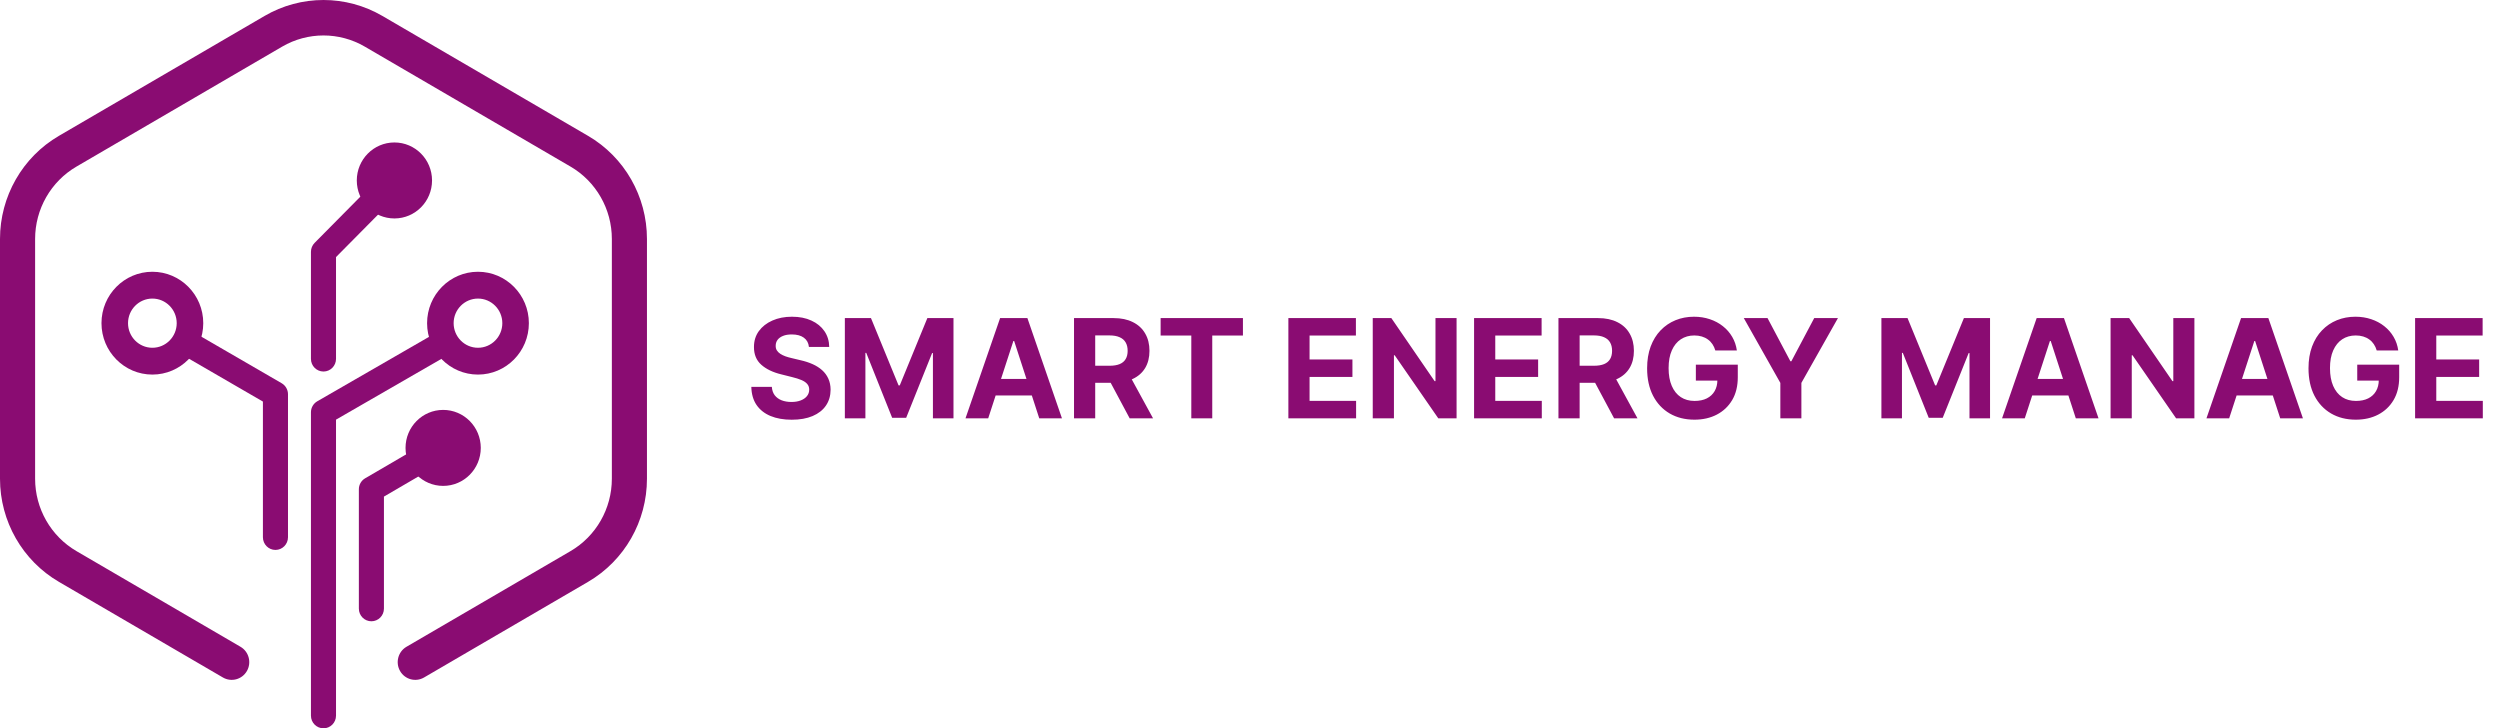 <svg width="254" height="74" viewBox="0 0 254 74" fill="none" xmlns="http://www.w3.org/2000/svg">
<g clip-path="url(#clip0_7187_181)">
<path d="M40.073 22.195C37.962 22.195 36.25 20.467 36.25 18.334C36.25 16.202 37.962 14.474 40.073 14.474C42.184 14.474 43.895 16.202 43.895 18.334C43.895 20.467 42.184 22.195 40.073 22.195Z" fill="#8A0C72"/>
<path d="M45.025 49.367C42.914 49.367 41.202 47.639 41.202 45.507C41.202 43.374 42.914 41.646 45.025 41.646C47.136 41.646 48.847 43.374 48.847 45.507C48.847 47.639 47.136 49.367 45.025 49.367Z" fill="#8A0C72"/>
<path fill-rule="evenodd" clip-rule="evenodd" d="M24.434 65.712C25.287 66.209 25.578 67.311 25.087 68.174C24.594 69.035 23.503 69.331 22.649 68.833L5.989 59.118C2.283 56.957 0 52.963 0 48.641V24.278C0 19.956 2.283 15.962 5.989 13.801L26.878 1.621C30.583 -0.54 35.148 -0.54 38.854 1.621L59.744 13.801C63.45 15.962 65.731 19.956 65.731 24.278V48.641C65.731 52.963 63.45 56.957 59.744 59.118L43.083 68.833C42.23 69.331 41.137 69.035 40.646 68.174C40.154 67.311 40.447 66.209 41.299 65.712L57.961 55.996C60.562 54.48 62.164 51.676 62.164 48.641V24.278C62.164 21.243 60.562 18.439 57.961 16.923L37.07 4.741C34.469 3.223 31.263 3.223 28.661 4.741L7.773 16.923C5.171 18.439 3.567 21.243 3.567 24.278V48.641C3.567 51.676 5.171 54.48 7.773 55.996L24.434 65.712Z" fill="#8A0C72"/>
<path fill-rule="evenodd" clip-rule="evenodd" d="M39.008 61.835C39.008 62.547 38.436 63.122 37.733 63.122C37.03 63.122 36.46 62.547 36.46 61.835V49.711C36.46 49.25 36.703 48.825 37.097 48.596L44.388 44.345C44.997 43.989 45.776 44.199 46.128 44.815C46.479 45.431 46.27 46.219 45.661 46.573L39.008 50.454V61.835Z" fill="#8A0C72"/>
<path fill-rule="evenodd" clip-rule="evenodd" d="M34.139 72.711C34.139 73.421 33.569 73.997 32.867 73.997C32.163 73.997 31.592 73.421 31.592 72.711V41.89C31.592 41.427 31.836 41.002 32.234 40.771L44.613 33.633C45.222 33.28 46.002 33.494 46.351 34.112C46.698 34.727 46.486 35.514 45.877 35.866L34.139 42.636V72.711Z" fill="#8A0C72"/>
<path fill-rule="evenodd" clip-rule="evenodd" d="M34.139 36.461C34.139 37.171 33.569 37.747 32.867 37.747C32.163 37.747 31.592 37.171 31.592 36.461V25.585C31.592 25.244 31.727 24.917 31.966 24.675L39.172 17.395C39.67 16.894 40.477 16.894 40.975 17.395C41.472 17.898 41.472 18.713 40.975 19.215L34.139 26.119V36.461Z" fill="#8A0C72"/>
<path fill-rule="evenodd" clip-rule="evenodd" d="M15.48 27.611C18.336 27.611 20.651 29.952 20.651 32.834C20.651 35.718 18.336 38.057 15.48 38.057C12.627 38.057 10.31 35.718 10.31 32.834C10.31 29.952 12.627 27.611 15.48 27.611ZM15.48 30.335C14.116 30.335 13.007 31.456 13.007 32.834C13.007 34.214 14.116 35.333 15.48 35.333C16.847 35.333 17.954 34.214 17.954 32.834C17.954 31.456 16.847 30.335 15.48 30.335Z" fill="#8A0C72"/>
<path fill-rule="evenodd" clip-rule="evenodd" d="M48.562 27.611C51.418 27.611 53.733 29.952 53.733 32.834C53.733 35.718 51.418 38.057 48.562 38.057C45.709 38.057 43.392 35.718 43.392 32.834C43.392 29.952 45.709 27.611 48.562 27.611ZM48.562 30.335C47.198 30.335 46.089 31.456 46.089 32.834C46.089 34.214 47.198 35.333 48.562 35.333C49.929 35.333 51.036 34.214 51.036 32.834C51.036 31.456 49.929 30.335 48.562 30.335Z" fill="#8A0C72"/>
<path fill-rule="evenodd" clip-rule="evenodd" d="M29.26 54.585C29.26 55.295 28.688 55.873 27.985 55.873C27.282 55.873 26.712 55.295 26.712 54.585V40.8L18.161 35.844C17.551 35.49 17.341 34.702 17.692 34.086C18.04 33.47 18.821 33.258 19.43 33.61L28.62 38.938C29.015 39.169 29.26 39.594 29.26 40.055V54.585Z" fill="#8A0C72"/>
</g>
<path d="M82.186 35.246C82.146 34.845 81.976 34.534 81.674 34.312C81.373 34.09 80.963 33.979 80.446 33.979C80.095 33.979 79.798 34.028 79.556 34.128C79.314 34.224 79.129 34.358 78.999 34.531C78.874 34.703 78.811 34.898 78.811 35.117C78.804 35.3 78.842 35.459 78.925 35.594C79.011 35.73 79.129 35.848 79.278 35.947C79.427 36.044 79.599 36.128 79.795 36.201C79.99 36.271 80.199 36.33 80.421 36.38L81.336 36.599C81.78 36.698 82.188 36.831 82.559 36.996C82.93 37.162 83.252 37.366 83.524 37.608C83.795 37.85 84.006 38.135 84.155 38.463C84.307 38.791 84.385 39.167 84.389 39.592C84.385 40.215 84.226 40.755 83.911 41.212C83.6 41.666 83.149 42.019 82.559 42.271C81.972 42.52 81.265 42.644 80.436 42.644C79.614 42.644 78.898 42.518 78.288 42.266C77.682 42.014 77.208 41.642 76.867 41.148C76.528 40.651 76.351 40.036 76.335 39.303H78.418C78.441 39.645 78.539 39.93 78.711 40.158C78.887 40.384 79.12 40.554 79.412 40.67C79.707 40.783 80.04 40.84 80.411 40.84C80.776 40.84 81.093 40.786 81.361 40.68C81.633 40.574 81.843 40.427 81.992 40.238C82.141 40.049 82.216 39.832 82.216 39.587C82.216 39.358 82.148 39.166 82.012 39.01C81.88 38.854 81.684 38.722 81.426 38.612C81.17 38.503 80.857 38.403 80.486 38.314L79.377 38.035C78.519 37.827 77.841 37.5 77.344 37.056C76.847 36.612 76.6 36.014 76.603 35.261C76.6 34.645 76.764 34.106 77.095 33.646C77.43 33.185 77.889 32.825 78.472 32.567C79.056 32.308 79.719 32.179 80.461 32.179C81.217 32.179 81.876 32.308 82.44 32.567C83.007 32.825 83.447 33.185 83.762 33.646C84.077 34.106 84.24 34.64 84.249 35.246H82.186ZM85.837 32.318H88.491L91.295 39.159H91.415L94.219 32.318H96.874V42.5H94.785V35.873H94.701L92.066 42.45H90.644L88.009 35.848H87.925V42.5H85.837V32.318ZM100.402 42.5H98.095L101.61 32.318H104.384L107.894 42.5H105.587L103.037 34.645H102.958L100.402 42.5ZM100.258 38.498H105.707V40.178H100.258V38.498ZM109.12 42.5V32.318H113.137C113.906 32.318 114.562 32.456 115.106 32.731C115.652 33.003 116.068 33.389 116.353 33.889C116.642 34.386 116.786 34.971 116.786 35.644C116.786 36.32 116.64 36.902 116.349 37.389C116.057 37.873 115.634 38.244 115.081 38.503C114.531 38.761 113.864 38.891 113.082 38.891H110.393V37.16H112.734C113.145 37.16 113.487 37.104 113.758 36.992C114.03 36.879 114.232 36.71 114.365 36.484C114.501 36.259 114.569 35.979 114.569 35.644C114.569 35.306 114.501 35.021 114.365 34.789C114.232 34.557 114.028 34.381 113.753 34.262C113.482 34.139 113.139 34.078 112.724 34.078H111.273V42.5H109.12ZM114.618 37.867L117.149 42.5H114.773L112.297 37.867H114.618ZM117.92 34.093V32.318H126.282V34.093H123.165V42.5H121.037V34.093H117.92ZM130.899 42.5V32.318H137.76V34.093H133.052V36.519H137.407V38.294H133.052V40.725H137.78V42.5H130.899ZM147.988 32.318V42.5H146.128L141.699 36.092H141.624V42.5H139.471V32.318H141.361L145.755 38.722H145.845V32.318H147.988ZM149.766 42.5V32.318H156.627V34.093H151.919V36.519H156.274V38.294H151.919V40.725H156.647V42.5H149.766ZM158.339 42.5V32.318H162.356C163.125 32.318 163.781 32.456 164.324 32.731C164.871 33.003 165.287 33.389 165.572 33.889C165.861 34.386 166.005 34.971 166.005 35.644C166.005 36.32 165.859 36.902 165.567 37.389C165.276 37.873 164.853 38.244 164.299 38.503C163.749 38.761 163.083 38.891 162.301 38.891H159.611V37.16H161.953C162.364 37.16 162.705 37.104 162.977 36.992C163.249 36.879 163.451 36.71 163.584 36.484C163.719 36.259 163.787 35.979 163.787 35.644C163.787 35.306 163.719 35.021 163.584 34.789C163.451 34.557 163.247 34.381 162.972 34.262C162.7 34.139 162.357 34.078 161.943 34.078H160.491V42.5H158.339ZM163.837 37.867L166.368 42.5H163.991L161.515 37.867H163.837ZM174.277 35.609C174.208 35.367 174.11 35.154 173.984 34.968C173.858 34.779 173.704 34.62 173.522 34.491C173.343 34.358 173.137 34.257 172.905 34.188C172.677 34.118 172.423 34.083 172.145 34.083C171.624 34.083 171.167 34.212 170.773 34.471C170.381 34.729 170.076 35.106 169.858 35.599C169.639 36.09 169.53 36.69 169.53 37.399C169.53 38.108 169.637 38.712 169.853 39.209C170.068 39.706 170.373 40.086 170.768 40.347C171.162 40.606 171.628 40.735 172.165 40.735C172.652 40.735 173.068 40.649 173.412 40.477C173.76 40.301 174.026 40.054 174.208 39.736C174.393 39.418 174.486 39.041 174.486 38.607L174.924 38.672H172.299V37.051H176.559V38.334C176.559 39.229 176.371 39.998 175.993 40.641C175.615 41.28 175.094 41.774 174.432 42.122C173.769 42.467 173.01 42.639 172.155 42.639C171.2 42.639 170.362 42.429 169.639 42.008C168.916 41.584 168.353 40.982 167.949 40.203C167.548 39.421 167.347 38.493 167.347 37.419C167.347 36.594 167.466 35.858 167.705 35.212C167.947 34.562 168.285 34.012 168.719 33.561C169.153 33.11 169.659 32.767 170.236 32.532C170.812 32.297 171.437 32.179 172.11 32.179C172.687 32.179 173.223 32.264 173.721 32.432C174.218 32.598 174.659 32.834 175.043 33.139C175.431 33.443 175.747 33.806 175.993 34.227C176.238 34.645 176.395 35.106 176.465 35.609H174.277ZM177.17 32.318H179.581L181.903 36.703H182.002L184.324 32.318H186.735L183.021 38.901V42.5H180.883V38.901L177.17 32.318ZM191.151 32.318H193.806L196.61 39.159H196.729L199.533 32.318H202.188V42.5H200.1V35.873H200.015L197.38 42.45H195.959L193.324 35.848H193.239V42.5H191.151V32.318ZM205.717 42.5H203.41L206.925 32.318H209.699L213.209 42.5H210.902L208.352 34.645H208.272L205.717 42.5ZM205.572 38.498H211.021V40.178H205.572V38.498ZM222.951 32.318V42.5H221.091L216.662 36.092H216.587V42.5H214.434V32.318H216.323L220.718 38.722H220.808V32.318H222.951ZM226.484 42.5H224.177L227.692 32.318H230.466L233.976 42.5H231.67L229.119 34.645H229.04L226.484 42.5ZM226.34 38.498H231.789V40.178H226.34V38.498ZM241.475 35.609C241.405 35.367 241.307 35.154 241.181 34.968C241.055 34.779 240.901 34.62 240.719 34.491C240.54 34.358 240.335 34.257 240.103 34.188C239.874 34.118 239.62 34.083 239.342 34.083C238.822 34.083 238.364 34.212 237.97 34.471C237.579 34.729 237.274 35.106 237.055 35.599C236.836 36.09 236.727 36.69 236.727 37.399C236.727 38.108 236.835 38.712 237.05 39.209C237.265 39.706 237.57 40.086 237.965 40.347C238.359 40.606 238.825 40.735 239.362 40.735C239.849 40.735 240.265 40.649 240.61 40.477C240.958 40.301 241.223 40.054 241.405 39.736C241.591 39.418 241.684 39.041 241.684 38.607L242.121 38.672H239.496V37.051H243.757V38.334C243.757 39.229 243.568 39.998 243.19 40.641C242.812 41.28 242.292 41.774 241.629 42.122C240.966 42.467 240.207 42.639 239.352 42.639C238.397 42.639 237.559 42.429 236.836 42.008C236.114 41.584 235.55 40.982 235.146 40.203C234.745 39.421 234.544 38.493 234.544 37.419C234.544 36.594 234.664 35.858 234.902 35.212C235.144 34.562 235.482 34.012 235.917 33.561C236.351 33.11 236.856 32.767 237.433 32.532C238.01 32.297 238.634 32.179 239.307 32.179C239.884 32.179 240.421 32.264 240.918 32.432C241.415 32.598 241.856 32.834 242.24 33.139C242.628 33.443 242.945 33.806 243.19 34.227C243.435 34.645 243.593 35.106 243.662 35.609H241.475ZM245.374 42.5V32.318H252.235V34.093H247.526V36.519H251.882V38.294H247.526V40.725H252.254V42.5H245.374Z" fill="#8A0C72"/>
<defs>
<clipPath id="clip0_7187_181">
<rect width="65.778" height="74" fill="white"/>
</clipPath>
</defs>
</svg>
